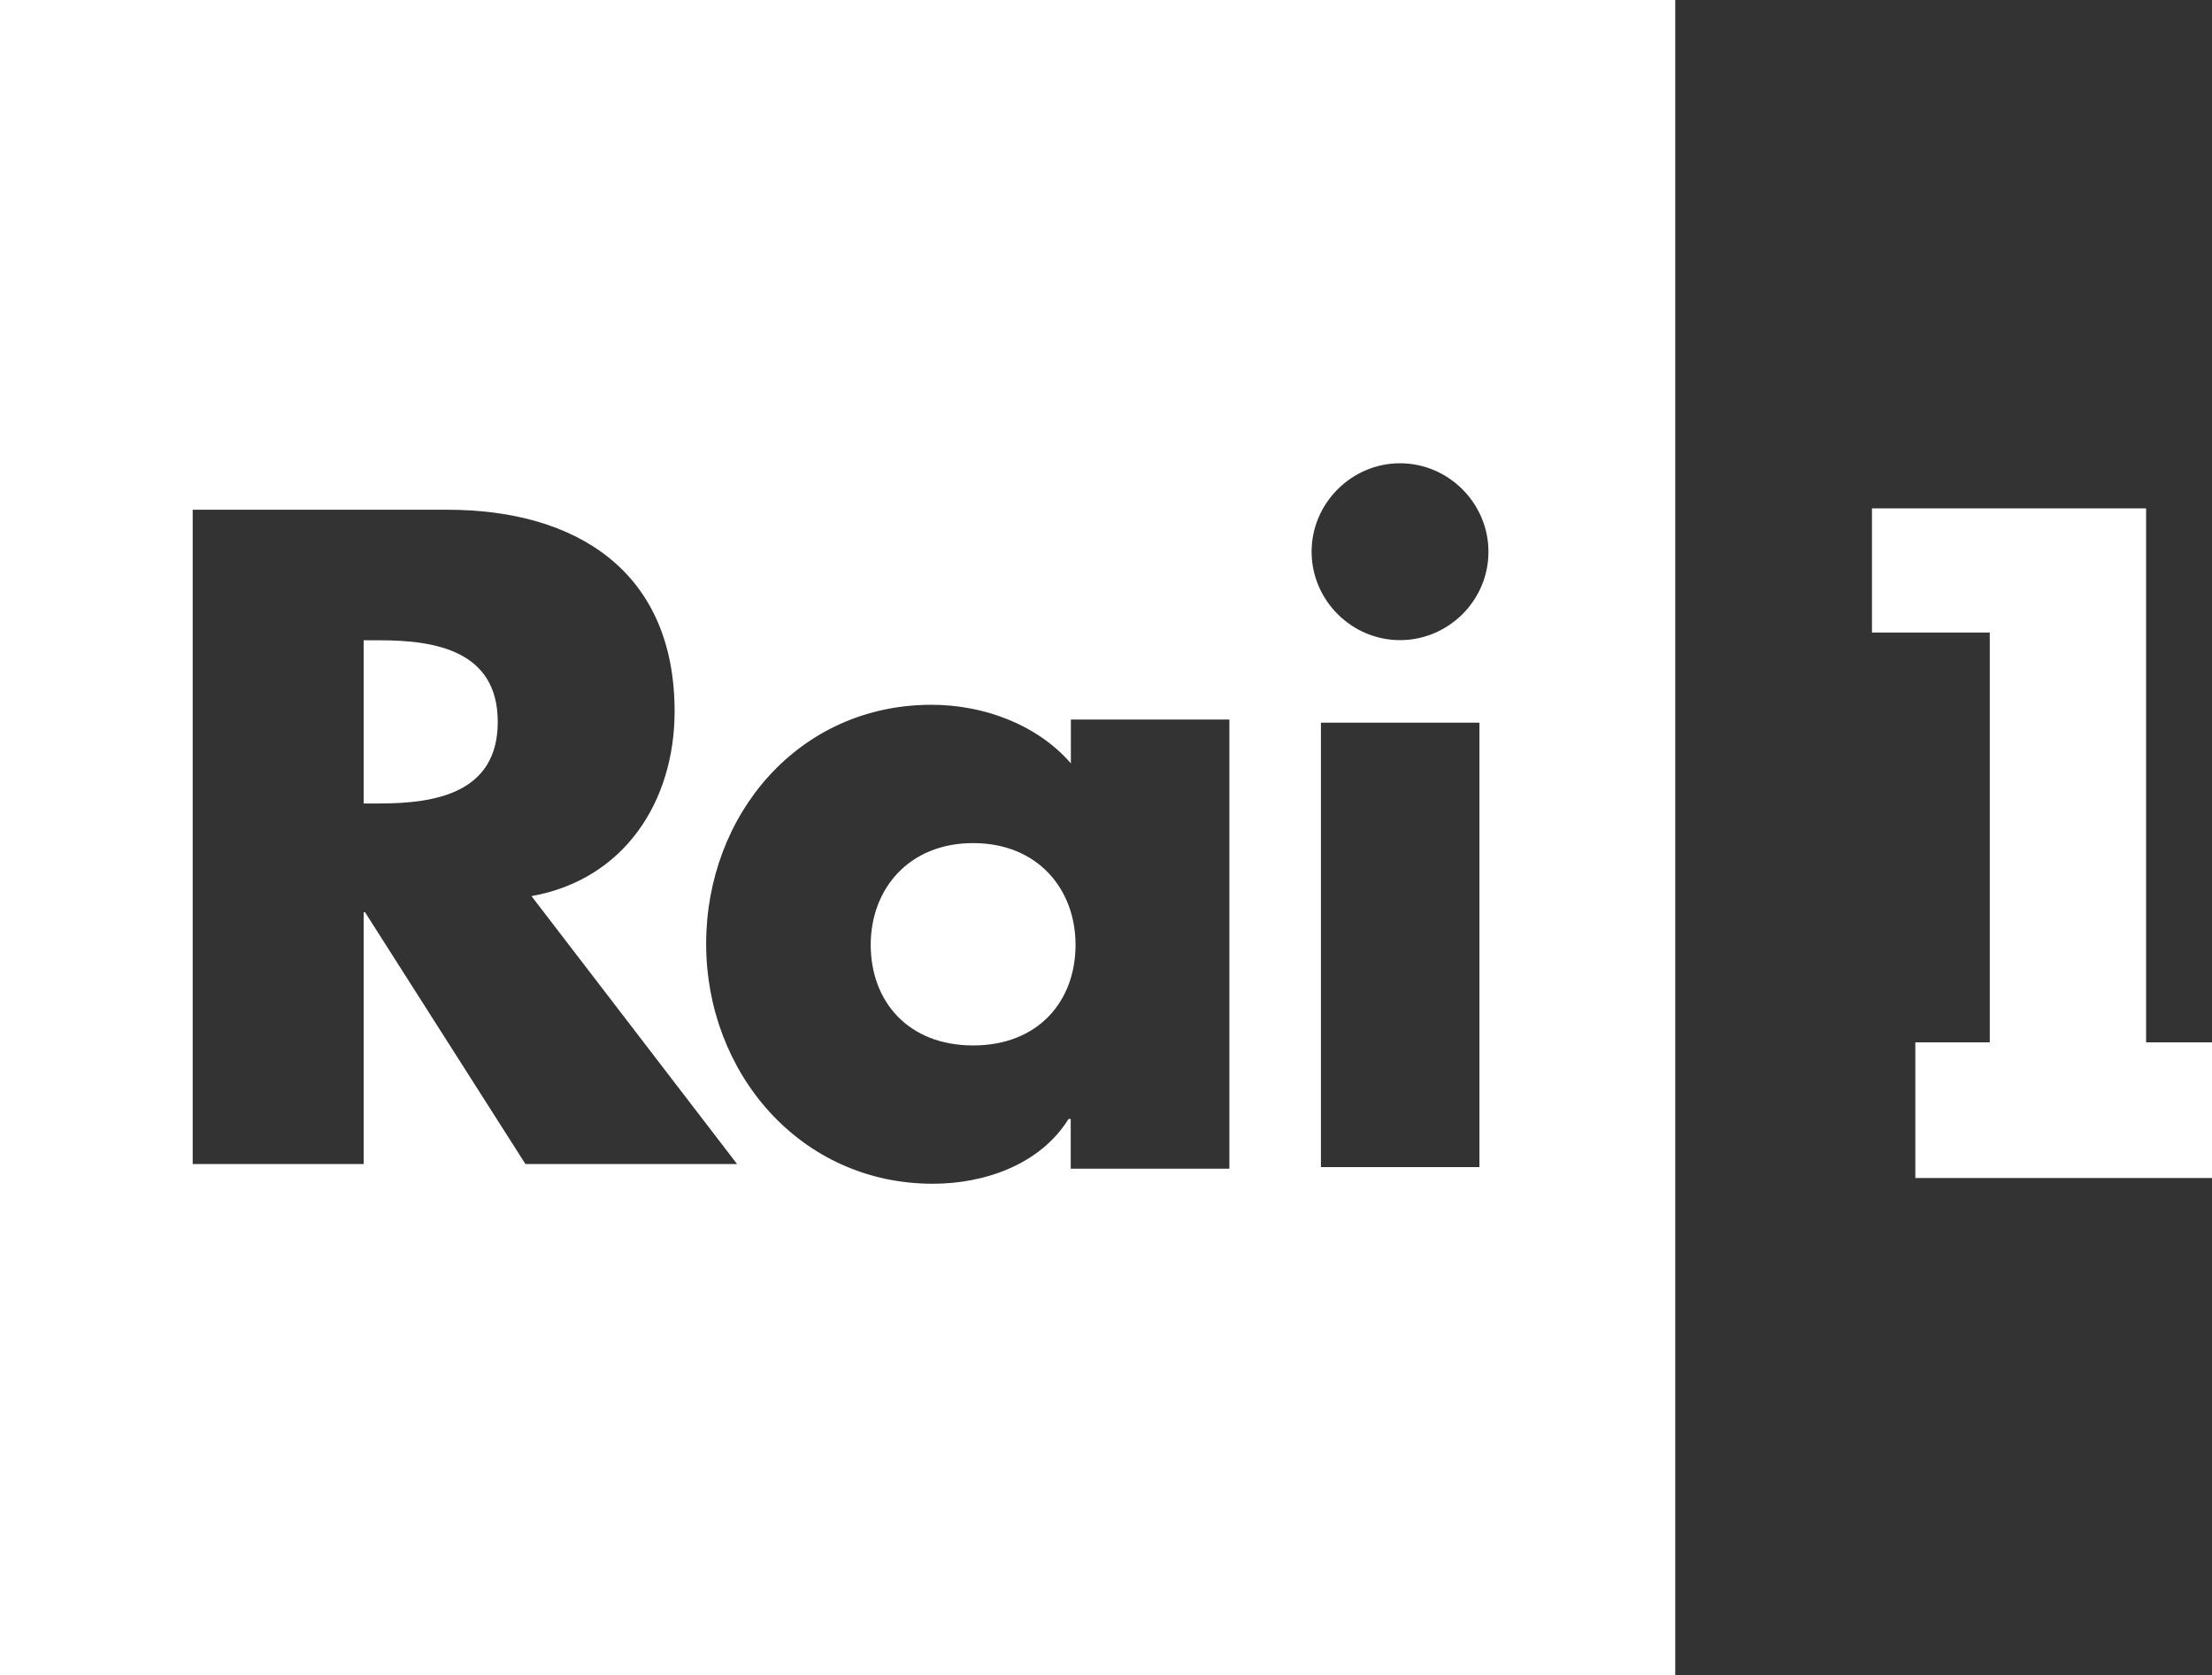 <svg xmlns="http://www.w3.org/2000/svg" xmlns:xlink="http://www.w3.org/1999/xlink" id="Livello_1" x="0px" y="0px" viewBox="0 0 1423.4 1078" style="enable-background:new 0 0 1423.4 1078;" xml:space="preserve"><rect x="0" y="0" width="1423.4" height="1078" fill="#333333" stroke="none"/><style type="text/css">	.st0{fill:#FFFFFF;}</style><g>	<g>		<path class="st0" d="M626.2,542.5c-41.7,0-65.9,29.9-65.9,65.4c0,36.6,24.2,64.8,65.9,64.8s65.9-28.2,65.9-64.8   C692.1,572.3,667.9,542.5,626.2,542.5z"></path>		<path class="st0" d="M244.4,412H234v105h10.4c35.7,0,75.9-6.7,75.9-52.5C320.3,418.7,280.1,412,244.4,412z"></path>		<path class="st0" d="M0,0v1078h1078V0H0z M338.1,749L234.9,587H234v162H124V328h163.9c83.1,0,146.2,39.8,146.2,129.7   c0,58-32.4,108.3-92.1,118.9L474.3,749H338.1z M791,752H689v-32h-1.4c-18,29-53.5,41.7-87.3,41.7c-85.6,0-145.9-71.6-145.9-154.4   c0-82.8,59.3-153.8,145-153.8c33.2,0,67.7,12.4,89.7,37.7V463h102V752z M952,751H850V465h102V751z M900.9,411.9   c-31.2,0-56.9-25.7-56.9-56.9c0-31.2,25.7-56.9,56.9-56.9s56.9,25.7,56.9,56.9C957.9,386.2,932.2,411.9,900.9,411.9z"></path>	</g>	<path class="st0" d="M1381.1,670.7h42.3v87.3h-190.9v-87.3h47.9V407h-75.8v-79.9h176.4V670.7z"></path></g></svg>